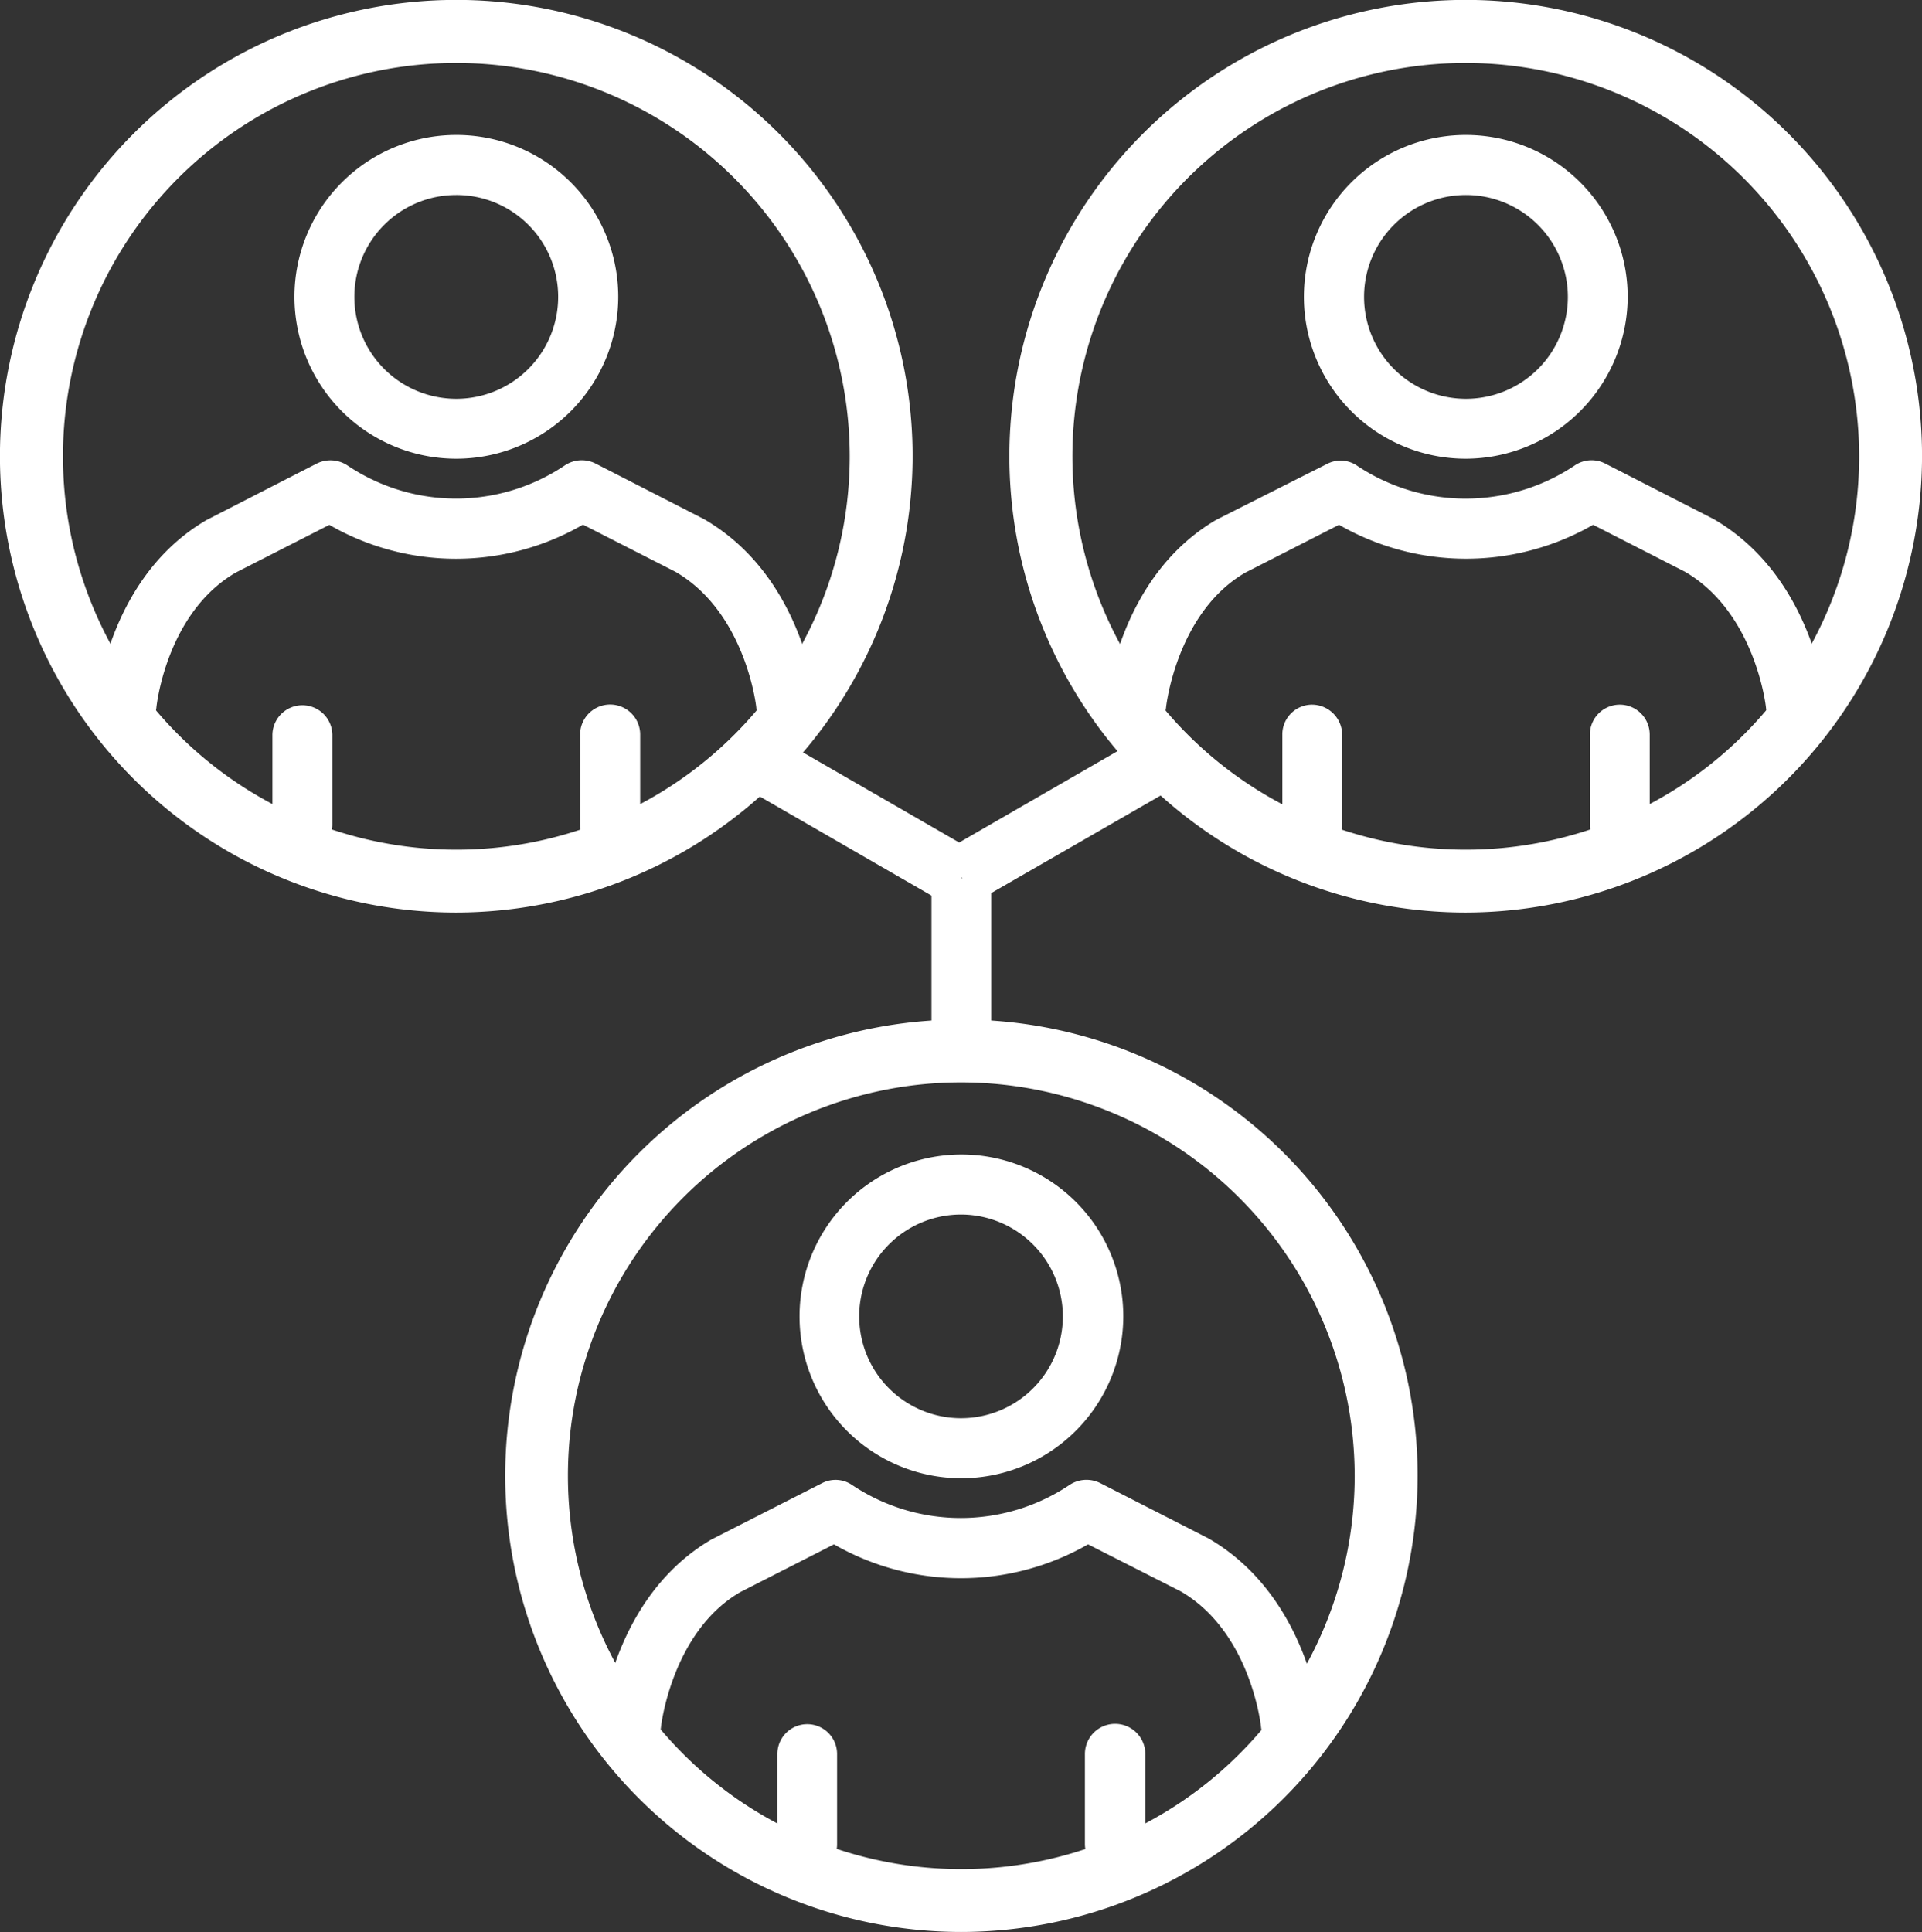 <svg xmlns="http://www.w3.org/2000/svg" width="136.467" height="137.175" viewBox="0 0 136.467 137.175"><rect x="0" y="0" width="136.467" height="137.175" fill="#333333" stroke="none"/><defs><style>.a{fill:#fff;}</style></defs><g transform="translate(-223.376 -170)"><path class="a" d="M261.671,179.975l-2.14-3.687-13.976,8.066-13.712-7.91-2.115,3.679,13.861,8v11.737h4.247V187.943Zm-15.894,6.914h-.091l.041-.066Z" transform="translate(45.923 45.467)"/><g transform="translate(223.376 170)"><g transform="translate(6.846 9.581)"><path class="a" d="M226.342,193.451h-.206a2.143,2.143,0,0,1-1.918-2.321c.049-.354.93-8.93,7.836-12.931l7.811-4a2.184,2.184,0,0,1,2.165.14,13.834,13.834,0,0,0,15.433,0,2.164,2.164,0,0,1,2.173-.14l7.712,3.951c7.021,4.049,7.91,12.626,7.959,12.98a2.133,2.133,0,1,1-4.247.4c0-.058-.741-6.741-5.737-9.638l-6.568-3.35a18,18,0,0,1-18.009.016l-6.634,3.383c-4.955,2.873-5.646,9.531-5.646,9.589A2.159,2.159,0,0,1,226.342,193.451Z" transform="translate(-224.208 -150.873)"/><path class="a" d="M227.866,186.73a2.136,2.136,0,0,1-2.14-2.14V178.2a2.128,2.128,0,0,1,4.255,0v6.387A2.131,2.131,0,0,1,227.866,186.73Z" transform="translate(-213.229 -135.625)"/><path class="a" d="M230.5,186.73a2.132,2.132,0,0,1-2.124-2.14V178.2a2.132,2.132,0,0,1,4.264,0v6.387A2.141,2.141,0,0,1,230.5,186.73Z" transform="translate(-194.032 -135.625)"/><path class="a" d="M237.413,194.153a11.494,11.494,0,1,1,11.5-11.5A11.509,11.509,0,0,1,237.413,194.153Zm0-18.725a7.235,7.235,0,1,0,7.235,7.227A7.226,7.226,0,0,0,237.413,175.428Z" transform="translate(-211.863 -171.164)"/></g><path class="a" d="M255.772,234.793a32.4,32.4,0,1,1,32.4-32.4A32.447,32.447,0,0,1,255.772,234.793Zm0-60.324A27.931,27.931,0,1,0,283.708,202.4,27.952,27.952,0,0,0,255.772,174.469Z" transform="translate(-223.376 -170)"/></g><g transform="translate(295.05 170)"><g transform="translate(6.867 9.581)"><path class="a" d="M281.865,193.451a2.133,2.133,0,0,1-2.1-1.926c0-.058-.749-6.741-5.753-9.638l-6.519-3.334a18.1,18.1,0,0,1-18.042,0l-6.659,3.4c-4.873,2.831-5.622,9.515-5.622,9.572a2.19,2.19,0,0,1-2.329,1.926,2.142,2.142,0,0,1-1.909-2.321c.041-.354.93-8.906,7.8-12.931l7.869-3.967a2.067,2.067,0,0,1,2.14.132,13.907,13.907,0,0,0,15.449-.025,2.112,2.112,0,0,1,2.148-.14l7.721,3.951c7.013,4.074,7.91,12.626,7.951,12.98a2.18,2.18,0,0,1-1.918,2.321Z" transform="translate(-232.918 -150.873)"/><path class="a" d="M236.537,186.73a2.117,2.117,0,0,1-2.1-2.14V178.2a2.113,2.113,0,0,1,2.1-2.124,2.15,2.15,0,0,1,2.148,2.124v6.387A2.153,2.153,0,0,1,236.537,186.73Z" transform="translate(-221.929 -135.625)"/><path class="a" d="M239.239,186.73a2.127,2.127,0,0,1-2.148-2.14V178.2a2.123,2.123,0,1,1,4.247,0v6.387A2.117,2.117,0,0,1,239.239,186.73Z" transform="translate(-202.746 -135.625)"/><path class="a" d="M246.138,194.153a11.494,11.494,0,1,1,11.482-11.5A11.524,11.524,0,0,1,246.138,194.153Zm0-18.725a7.235,7.235,0,1,0,7.235,7.227A7.242,7.242,0,0,0,246.138,175.428Z" transform="translate(-220.592 -171.164)"/></g><path class="a" d="M264.5,234.793a32.4,32.4,0,1,1,32.38-32.4A32.456,32.456,0,0,1,264.5,234.793Zm0-60.324A27.931,27.931,0,1,0,292.416,202.4,27.972,27.972,0,0,0,264.5,174.469Z" transform="translate(-232.084 -170)"/></g><g transform="translate(259.213 242.39)"><g transform="translate(6.84 9.581)"><path class="a" d="M277.567,202.232a2.151,2.151,0,0,1-2.148-1.918c0-.058-.716-6.749-5.712-9.638l-6.568-3.333a18.125,18.125,0,0,1-18.042,0l-6.651,3.391c-4.864,2.831-5.63,9.523-5.63,9.581a2.14,2.14,0,0,1-2.321,1.918,2.167,2.167,0,0,1-1.926-2.313c.049-.362.947-8.906,7.844-12.931L244.249,183a2.081,2.081,0,0,1,2.14.132,13.876,13.876,0,0,0,15.449-.016,2.179,2.179,0,0,1,2.148-.132l7.729,3.951c7,4.074,7.9,12.618,7.943,12.98a2.092,2.092,0,0,1-1.868,2.313Z" transform="translate(-228.561 -159.662)"/><path class="a" d="M232.206,195.525a2.129,2.129,0,0,1-2.124-2.148v-6.387a2.119,2.119,0,0,1,4.239,0v6.387A2.127,2.127,0,0,1,232.206,195.525Z" transform="translate(-217.564 -144.42)"/><path class="a" d="M234.875,195.525a2.159,2.159,0,0,1-2.14-2.148v-6.387a2.144,2.144,0,0,1,4.288,0v6.387A2.166,2.166,0,0,1,234.875,195.525Z" transform="translate(-198.38 -144.42)"/><path class="a" d="M241.768,202.948a11.494,11.494,0,1,1,11.523-11.5A11.509,11.509,0,0,1,241.768,202.948Zm0-18.725A7.231,7.231,0,1,0,249,191.449,7.243,7.243,0,0,0,241.768,184.223Z" transform="translate(-216.211 -179.959)"/></g><path class="a" d="M260.127,243.58a32.392,32.392,0,1,1,32.421-32.4A32.437,32.437,0,0,1,260.127,243.58Zm0-60.324a27.931,27.931,0,1,0,27.952,27.927A27.975,27.975,0,0,0,260.127,183.256Z" transform="translate(-227.73 -178.795)"/></g></g></svg>